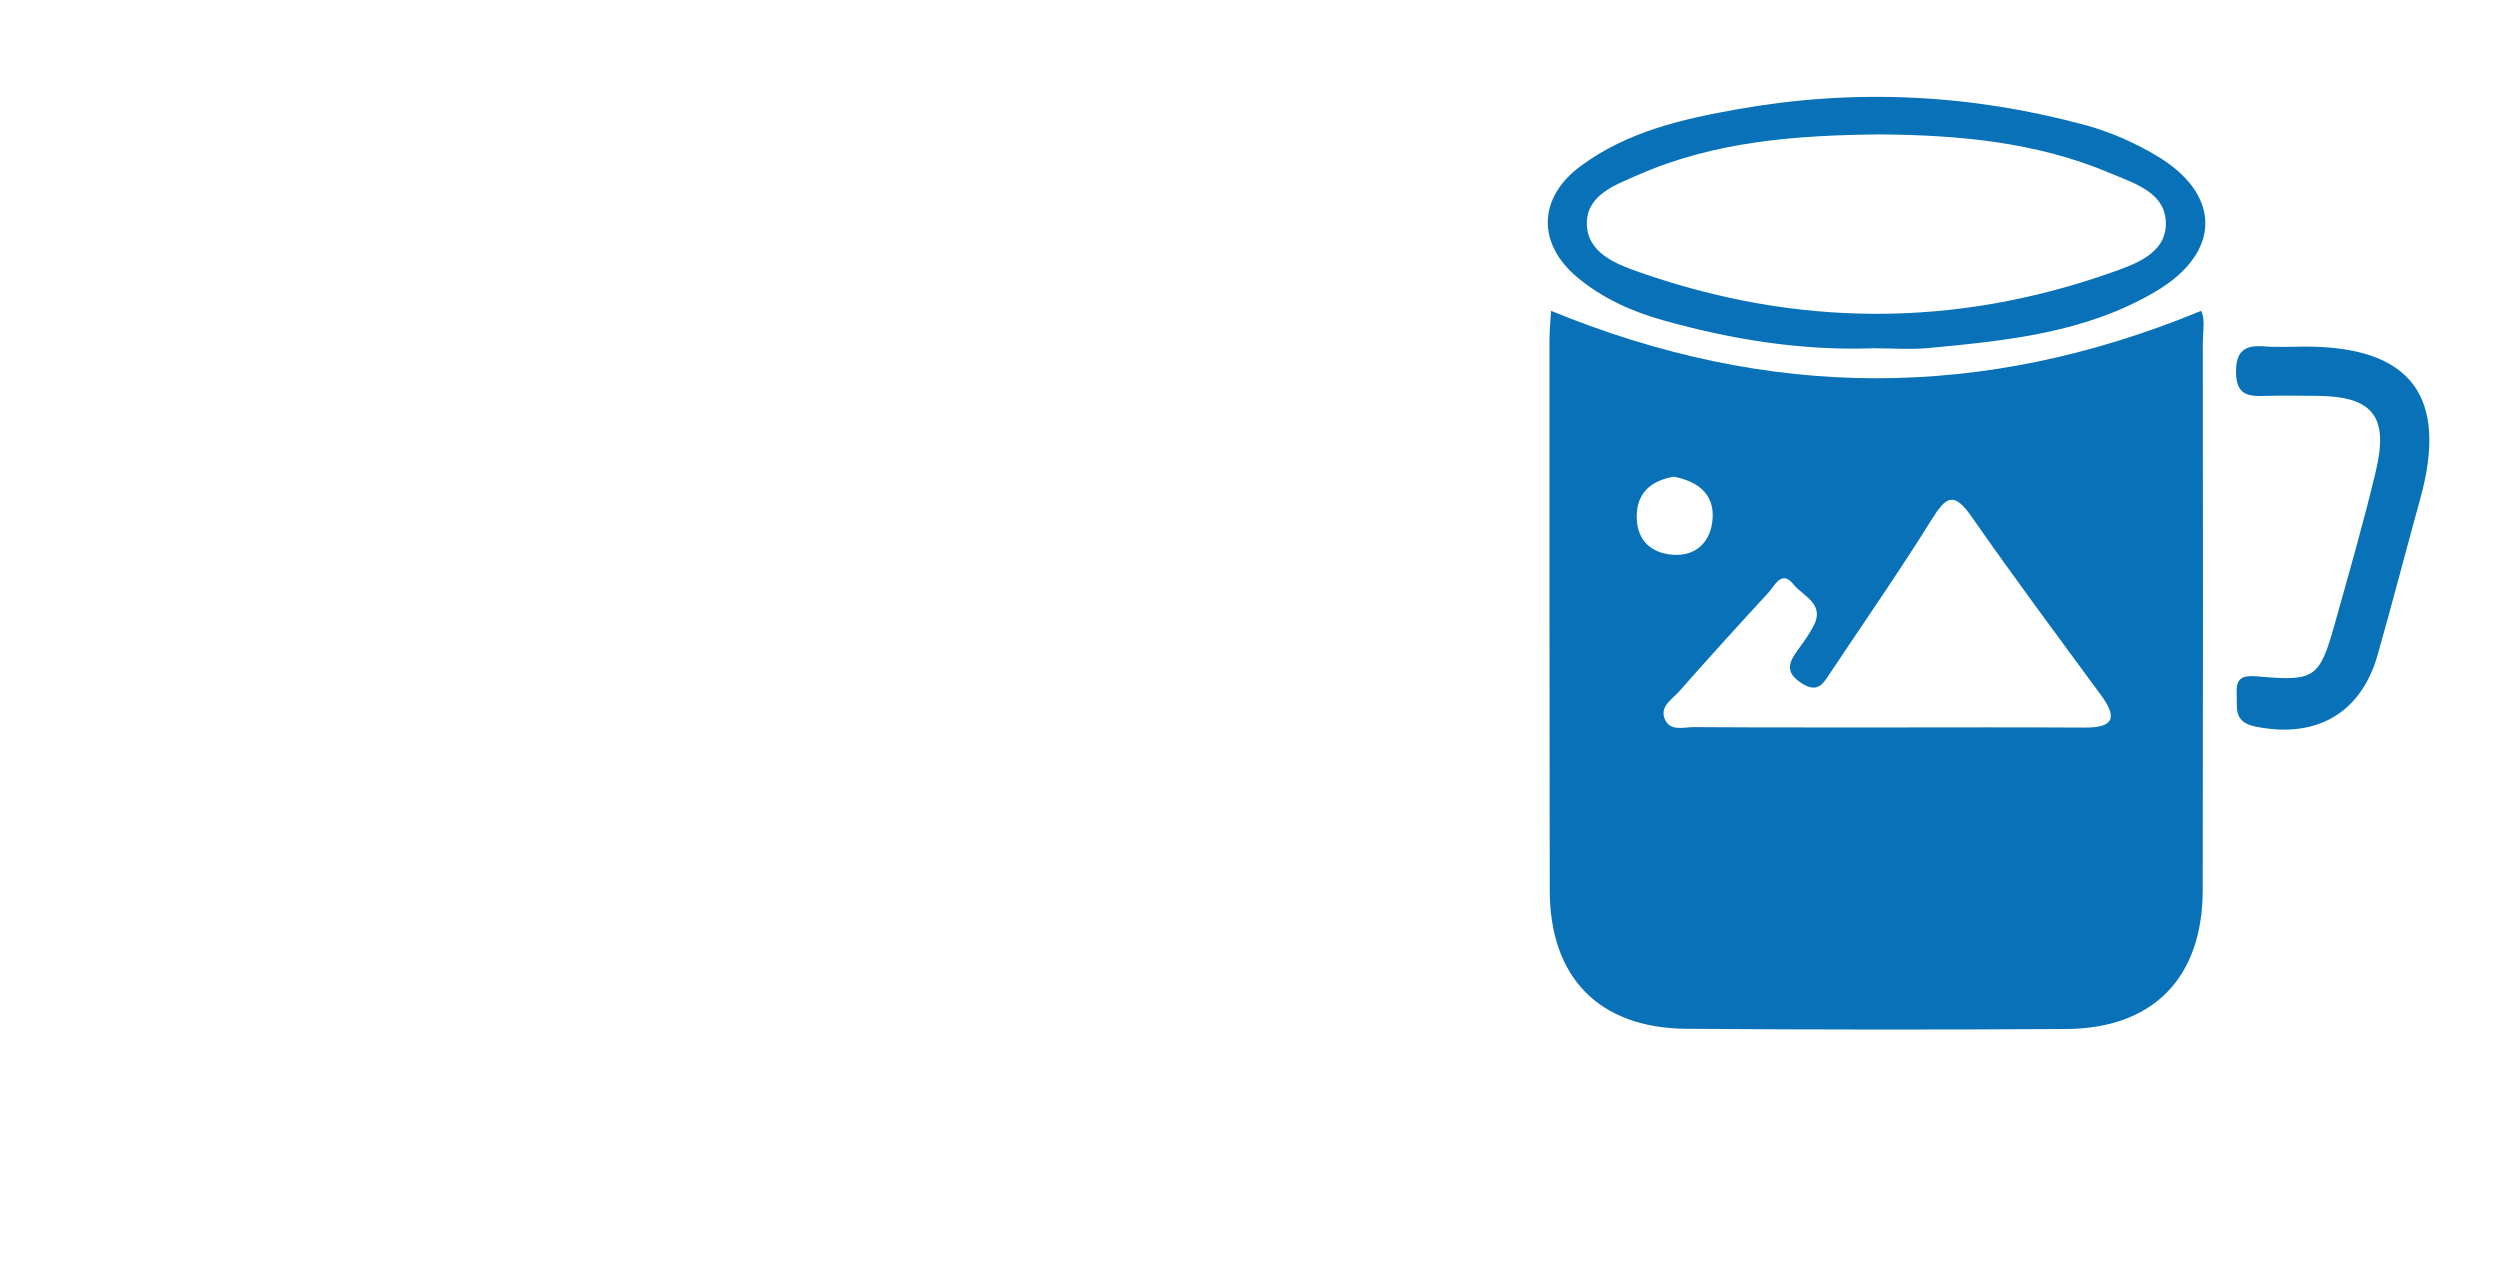 <?xml version="1.0" encoding="utf-8"?>
<!-- Generator: Adobe Illustrator 17.0.0, SVG Export Plug-In . SVG Version: 6.00 Build 0)  -->
<!DOCTYPE svg PUBLIC "-//W3C//DTD SVG 1.1//EN" "http://www.w3.org/Graphics/SVG/1.1/DTD/svg11.dtd">
<svg version="1.1" id="Capa_1" xmlns="http://www.w3.org/2000/svg" xmlns:xlink="http://www.w3.org/1999/xlink" x="0px" y="0px"
	 width="492.366px" height="252.672px" viewBox="0 0 492.366 252.672" enable-background="new 0 0 492.366 252.672"
	 xml:space="preserve">
<g id="kjNmRW_2_">
	<g>
		<path fill="#0971B8" d="M305.474,61.218c43.031,17.662,85.027,17.746,128.017,0.009c0.867,1.491,0.339,4.147,0.342,6.599
			c0.043,35.84,0.048,71.681-0.017,107.521c-0.032,17.207-9.741,27.202-26.868,27.312c-24.942,0.161-49.886,0.146-74.828-0.045
			c-17.186-0.132-26.874-10.073-26.904-27.23c-0.063-36.082-0.057-72.165-0.054-108.247
			C305.162,65.003,305.382,62.869,305.474,61.218z M371.406,143.269c13.076,0,26.153-0.055,39.229,0.025
			c5.676,0.035,6.4-1.978,3.165-6.374c-8.606-11.698-17.275-23.356-25.577-35.268c-3.501-5.024-5.064-3.698-7.788,0.669
			c-6.396,10.256-13.305,20.192-20.008,30.256c-1.368,2.054-2.416,4.045-5.623,1.969c-3.277-2.121-2.555-4.019-0.792-6.447
			c1.137-1.566,2.297-3.145,3.184-4.855c2.265-4.362-2.144-5.847-3.996-8.175c-2.329-2.927-3.678,0.31-4.951,1.687
			c-5.916,6.398-11.76,12.864-17.529,19.395c-1.362,1.542-3.843,2.927-2.88,5.395c1.015,2.6,3.769,1.643,5.791,1.658
			C346.222,143.297,358.814,143.251,371.406,143.269z M329.647,93.881c-3.818,0.663-7.007,2.614-7.28,7.192
			c-0.29,4.856,2.393,7.887,7.197,8.191c4.576,0.289,7.346-2.639,7.714-6.935C337.69,97.514,334.698,94.863,329.647,93.881z"/>
		<path fill="#0971B8" d="M368.983,68.589c-14.151,0.521-27.955-1.717-41.525-5.535c-6.092-1.714-11.813-4.284-16.739-8.372
			c-8.023-6.658-7.858-15.716,0.566-21.96c9.21-6.827,20.046-9.284,31.073-11.236c23-4.072,45.733-2.959,68.26,3.132
			c4.941,1.336,9.545,3.372,13.949,5.953c13.014,7.626,13.047,19.141-0.062,26.865c-13.759,8.106-29.214,9.657-44.645,11.104
			C376.265,68.876,372.61,68.589,368.983,68.589z M370.114,26.474c-16.269,0.161-32.383,1.326-47.543,7.996
			c-4.403,1.937-9.923,3.858-10.043,9.318c-0.13,5.965,5.7,8.195,10.327,9.816c30.934,10.84,62.014,11.001,92.979,0.075
			c4.693-1.656,10.632-3.71,10.728-9.501c0.104-6.264-6.226-8.063-11-10.087C401.056,27.943,385.677,26.586,370.114,26.474z"/>
		<path fill="#0971B8" d="M453.949,68.26c20.888-0.026,28.304,9.808,22.703,30.003c-2.843,10.253-5.49,20.562-8.412,30.792
			c-3.303,11.567-12.253,16.474-24.084,14.032c-4.41-0.91-3.485-3.785-3.65-6.528c-0.222-3.678,1.927-3.53,4.71-3.291
			c10.649,0.916,11.639,0.197,14.588-10.324c2.808-10.017,5.697-20.023,8.105-30.139c2.602-10.93-0.67-14.799-11.815-14.844
			c-3.39-0.014-6.783-0.088-10.17,0.02c-3.25,0.104-5.484-0.277-5.544-4.549c-0.06-4.307,1.682-5.518,5.581-5.212
			C448.608,68.428,451.285,68.26,453.949,68.26z"/>
	</g>
</g>
</svg>
